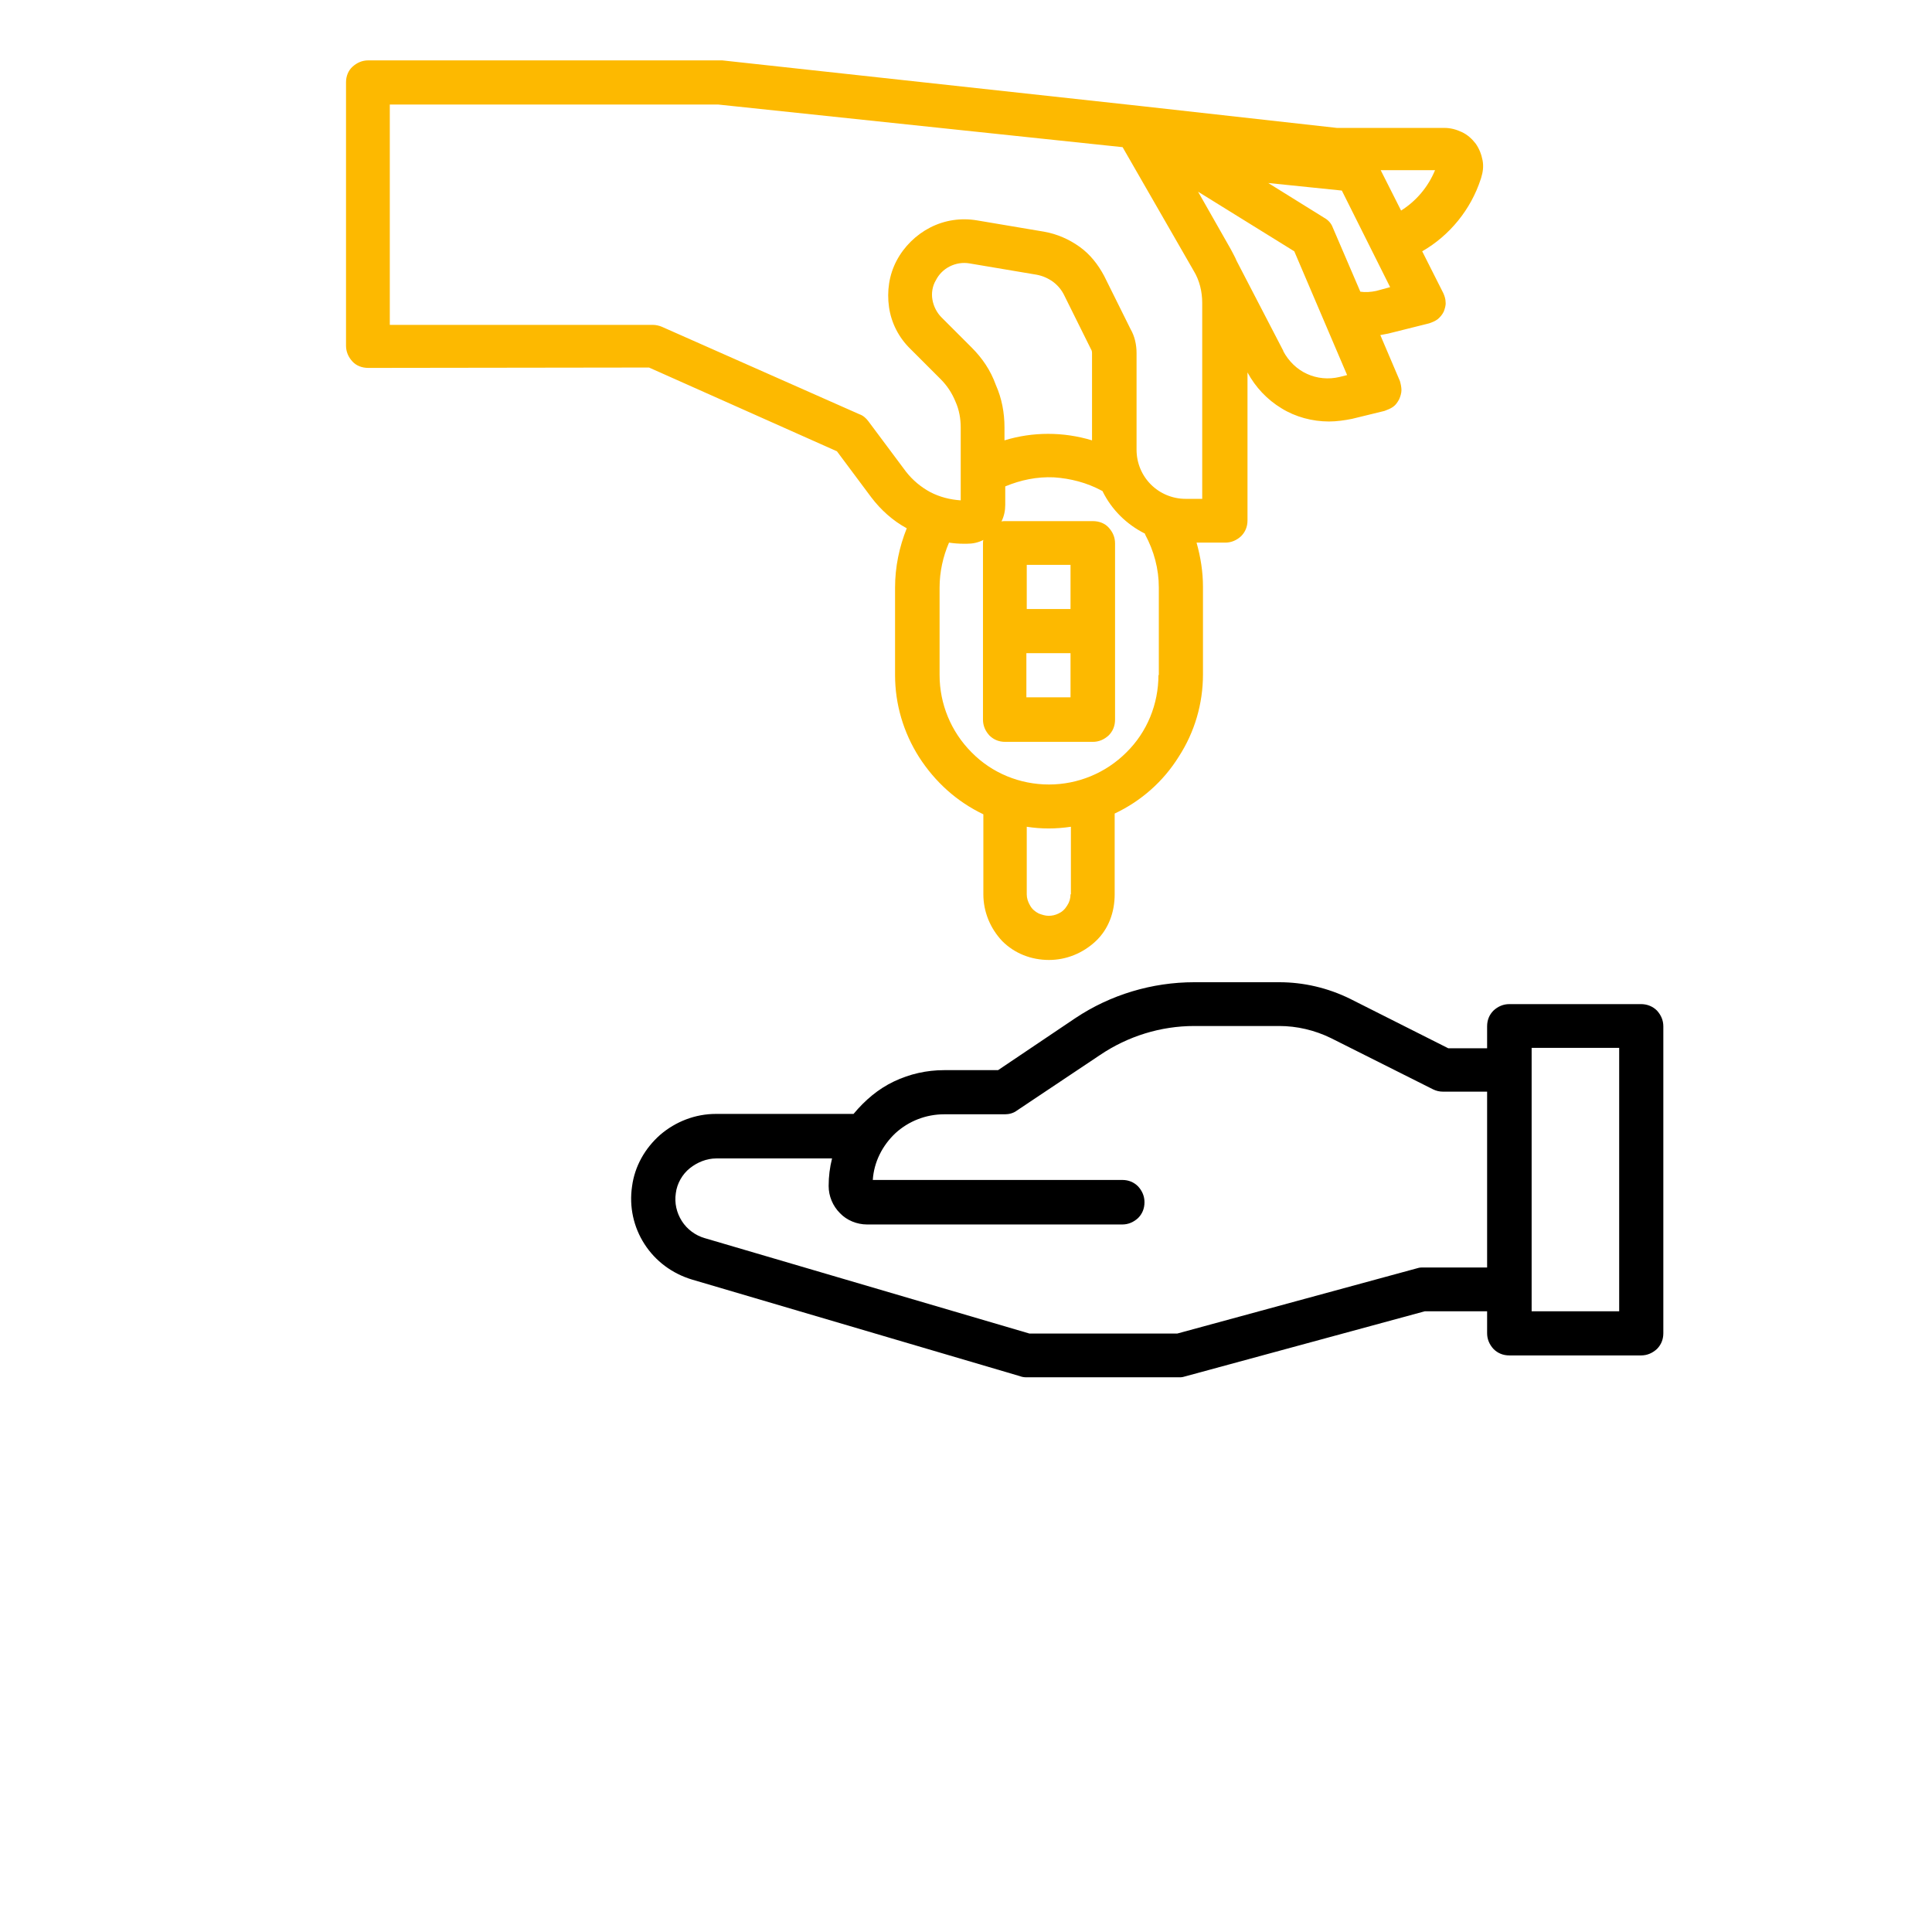 <?xml version="1.0" encoding="utf-8"?>
<!-- Generator: Adobe Illustrator 21.0.0, SVG Export Plug-In . SVG Version: 6.00 Build 0)  -->
<svg version="1.1" id="Capa_1" xmlns="http://www.w3.org/2000/svg" xmlns:xlink="http://www.w3.org/1999/xlink" x="0px" y="0px"
	 viewBox="0 0 512 512" style="enable-background:new 0 0 512 512;" xml:space="preserve">
<style type="text/css">
	.st0{fill:#FDB900;}
</style>
<path class="st0" d="M172,97.4l49.8,22.2l9.1,12.2c2.5,3.3,5.7,6.2,9.4,8.2c-2,5-3.1,10.3-3.1,15.7v23.2c0,7.7,2.2,15.2,6.4,21.8
	c4.2,6.5,9.9,11.7,17,15.1V237c0,4.6,1.8,9,5,12.4c3.3,3.3,7.7,5,12.4,5c4.6,0,9-1.8,12.4-5s5-7.7,5-12.4v-21.4
	c7-3.3,12.9-8.5,17-15.1c4.2-6.5,6.4-14,6.4-21.8v-23.2c0-3.9-0.6-7.8-1.7-11.7h7.6c1.6,0,3-0.6,4.2-1.7c1.1-1.1,1.7-2.5,1.7-4.2
	V98.7c2.1,3.9,5.2,7.2,9,9.5c3.7,2.3,8.2,3.5,12.6,3.5c2,0,4.1-0.3,6.1-0.7l8.6-2.1c0.8-0.3,1.6-0.6,2.3-1.1c0.7-0.5,1.1-1.1,1.6-2
	c0.3-0.7,0.6-1.6,0.6-2.4s-0.2-1.7-0.4-2.4l-5.2-12.2c0.7-0.1,1.4-0.3,2.1-0.4l10.8-2.7c0.9-0.3,1.6-0.6,2.3-1.1
	c0.7-0.6,1.2-1.2,1.6-2c0.3-0.8,0.6-1.7,0.5-2.5c0-0.9-0.3-1.7-0.6-2.4l-5.6-11.1c7.3-4.2,12.9-11.1,15.5-19.1l0.1-0.3
	c0.5-1.6,0.7-3.1,0.4-4.7c-0.3-1.6-0.9-3.1-1.8-4.4c-1-1.3-2.2-2.4-3.7-3.1c-1.5-0.7-3-1.1-4.6-1.1h-28.5l-52-5.8l0,0l0,0L191.4,16
	c-0.3,0-0.4,0-0.6,0H97.6c-1.6,0-3,0.6-4.2,1.7c-1.1,1-1.7,2.5-1.7,4.1v69.8c0,1.6,0.6,3,1.7,4.2c1,1.1,2.5,1.7,4.2,1.7L172,97.4
	L172,97.4z M283.7,237c0,1.1-0.3,2.1-0.9,3c-0.6,1-1.4,1.7-2.3,2.1c-0.8,0.4-1.7,0.6-2.6,0.6s-1.8-0.3-2.6-0.6
	c-1-0.5-1.8-1.2-2.3-2.1c-0.6-1-0.9-2-0.9-3v-17.9c3.8,0.6,7.7,0.6,11.7,0V237L283.7,237z M307,178.9c0,7.7-3,15.1-8.5,20.5
	c-5.5,5.5-12.9,8.5-20.5,8.5c-7.7,0-15.1-3-20.5-8.5c-5.5-5.5-8.5-12.9-8.5-20.5v-23.2c0-4.1,0.9-8.2,2.5-11.9
	c1.3,0.2,2.6,0.3,4,0.3h0.7c1.6,0,3-0.3,4.4-1c-0.1,0.3-0.1,0.7-0.1,1v46.6c0,1.6,0.6,3,1.7,4.2c1.1,1.1,2.5,1.7,4.2,1.7h23.2
	c1.6,0,3-0.6,4.2-1.7c1.1-1.1,1.7-2.5,1.7-4.2V144c0-1.6-0.6-3-1.7-4.2c-1-1.1-2.5-1.7-4.2-1.7h-23.2c-0.3,0-0.7,0-1,0.1
	c0.7-1.4,1-2.9,1-4.4v-4.9c4.1-1.7,8.4-2.6,12.9-2.4c4.4,0.3,8.7,1.4,12.6,3.5c0.2,0.1,0.3,0.1,0.3,0.2c2.4,4.9,6.4,8.8,11.2,11.2
	c0,0.1,0.1,0.2,0.1,0.3c2.3,4.3,3.6,9,3.6,14V178.9z M257.5,92.1l-8-8c-1.2-1.2-2.1-2.9-2.4-4.7c-0.3-1.7,0-3.6,0.9-5.1
	c0.8-1.6,2.1-2.9,3.7-3.7c1.6-0.8,3.4-1.1,5.2-0.8l17.8,3c1.6,0.3,3,0.9,4.4,1.9c1.3,1,2.3,2.2,3,3.7l7,14.1
	c0.3,0.4,0.3,0.9,0.3,1.3v22.9c-7.6-2.3-15.7-2.3-23.2,0v-3.4c0-3.9-0.7-7.7-2.3-11.3C262.5,98.1,260.3,94.9,257.5,92.1L257.5,92.1z
	 M283.7,173.1v11.7H272v-11.7H283.7z M272.1,161.4v-11.7h11.6v11.7H272.1z M380.3,45.1c-1.8,4.4-5,8.2-9,10.7l-5.4-10.7H380.3z
	 M355.6,50.5l12.8,25.6l-3.7,1c-1.4,0.3-2.9,0.4-4.2,0.2l0,0l-7.3-17c-0.4-1.1-1.2-2-2.3-2.6l-14.8-9.2L355.6,50.5z M343,66.6
	l14,32.8l-2,0.5c-2.9,0.7-6,0.4-8.6-0.8c-2.7-1.2-4.9-3.4-6.3-6V93l-12.4-23.9c-0.4-1-1-2-1.5-3l-8.7-15.3L343,66.6z M103.4,27.7
	h86.9L297.5,39l18.8,32.7c1.6,2.6,2.3,5.6,2.3,8.6v51.9h-4.4c-3.5,0-6.8-1.4-9.2-3.8c-2.4-2.4-3.8-5.7-3.8-9.2V93.6
	c0-2.3-0.5-4.5-1.6-6.4l-7-14.1c-1.6-3-3.7-5.7-6.5-7.7c-2.8-2-6-3.4-9.4-4l-17.8-3c-4.2-0.7-8.5-0.1-12.4,1.9
	c-3.7,1.9-6.9,5-8.9,8.8s-2.6,8.1-2,12.3c0.6,4.2,2.6,8.1,5.7,11.1l8,8c1.7,1.7,3,3.7,3.9,5.9c1,2.2,1.4,4.6,1.4,6.9v12.3
	c0,0.1,0,0.1,0,0.2v6.8c-2.9-0.2-5.6-0.9-8.1-2.2c-2.4-1.3-4.6-3.1-6.4-5.4l-10-13.4c-0.6-0.8-1.4-1.5-2.3-1.8l-52.4-23.2
	c-0.7-0.3-1.6-0.5-2.3-0.5h-69.8V27.7z"/>
<path d="M434.9,266.1H400c-1.6,0-3,0.6-4.2,1.7c-1.1,1.1-1.7,2.5-1.7,4.2v5.8h-10.3l-26-13.1c-5.9-2.9-12.3-4.4-18.8-4.4h-22.5
	c-11.2,0-22.2,3.3-31.5,9.5l-20.5,13.8h-14.3c-4.6,0-9.1,1-13.3,3c-4.2,2-7.7,5-10.7,8.6h-36.5c-5.4,0-10.6,2-14.7,5.5
	c-4.1,3.6-6.8,8.4-7.5,13.7c-0.8,5.4,0.4,10.8,3.3,15.3c2.9,4.5,7.3,7.8,12.6,9.4l86.9,25.6c0.5,0.2,1.1,0.3,1.7,0.3h40.7
	c0.5,0,1-0.1,1.6-0.3l63.3-17.2h16.5v5.8c0,1.6,0.6,3,1.7,4.2c1.1,1.1,2.5,1.7,4.2,1.7h34.9c1.6,0,3-0.6,4.2-1.7
	c1.1-1.1,1.7-2.5,1.7-4.2V272c0-1.6-0.6-3-1.7-4.2C438,266.7,436.5,266.1,434.9,266.1z M394.2,335.9h-17.4c-0.5,0-1,0.1-1.6,0.3
	L312,353.4h-39.2l-86.1-25.3c-2.4-0.7-4.6-2.3-6-4.5c-1.4-2.2-2-4.8-1.6-7.4c0.3-2.5,1.7-5,3.7-6.6s4.5-2.6,7-2.6h30.7
	c-0.6,2.4-0.9,4.8-0.9,7.3c0,2.7,1.1,5.3,3,7.2c1.8,1.9,4.5,3,7.2,3h67.6c1.6,0,3-0.6,4.2-1.7c1.1-1.1,1.7-2.5,1.7-4.2
	c0-1.6-0.6-3-1.7-4.2c-1.1-1.1-2.5-1.7-4.2-1.7h-66.1c0.3-4.7,2.5-9.1,6-12.4c3.5-3.2,8.1-5,12.9-5h16.1c1.1,0,2.3-0.3,3.2-1
	l22-14.7c7.4-5,16.1-7.7,25-7.7H339c4.7,0,9.4,1.1,13.7,3.2l27.1,13.6c0.8,0.4,1.7,0.6,2.6,0.6h11.7V335.9z M429.1,347.5h-23.2
	v-69.8h23.2V347.5z"/>
</svg>
